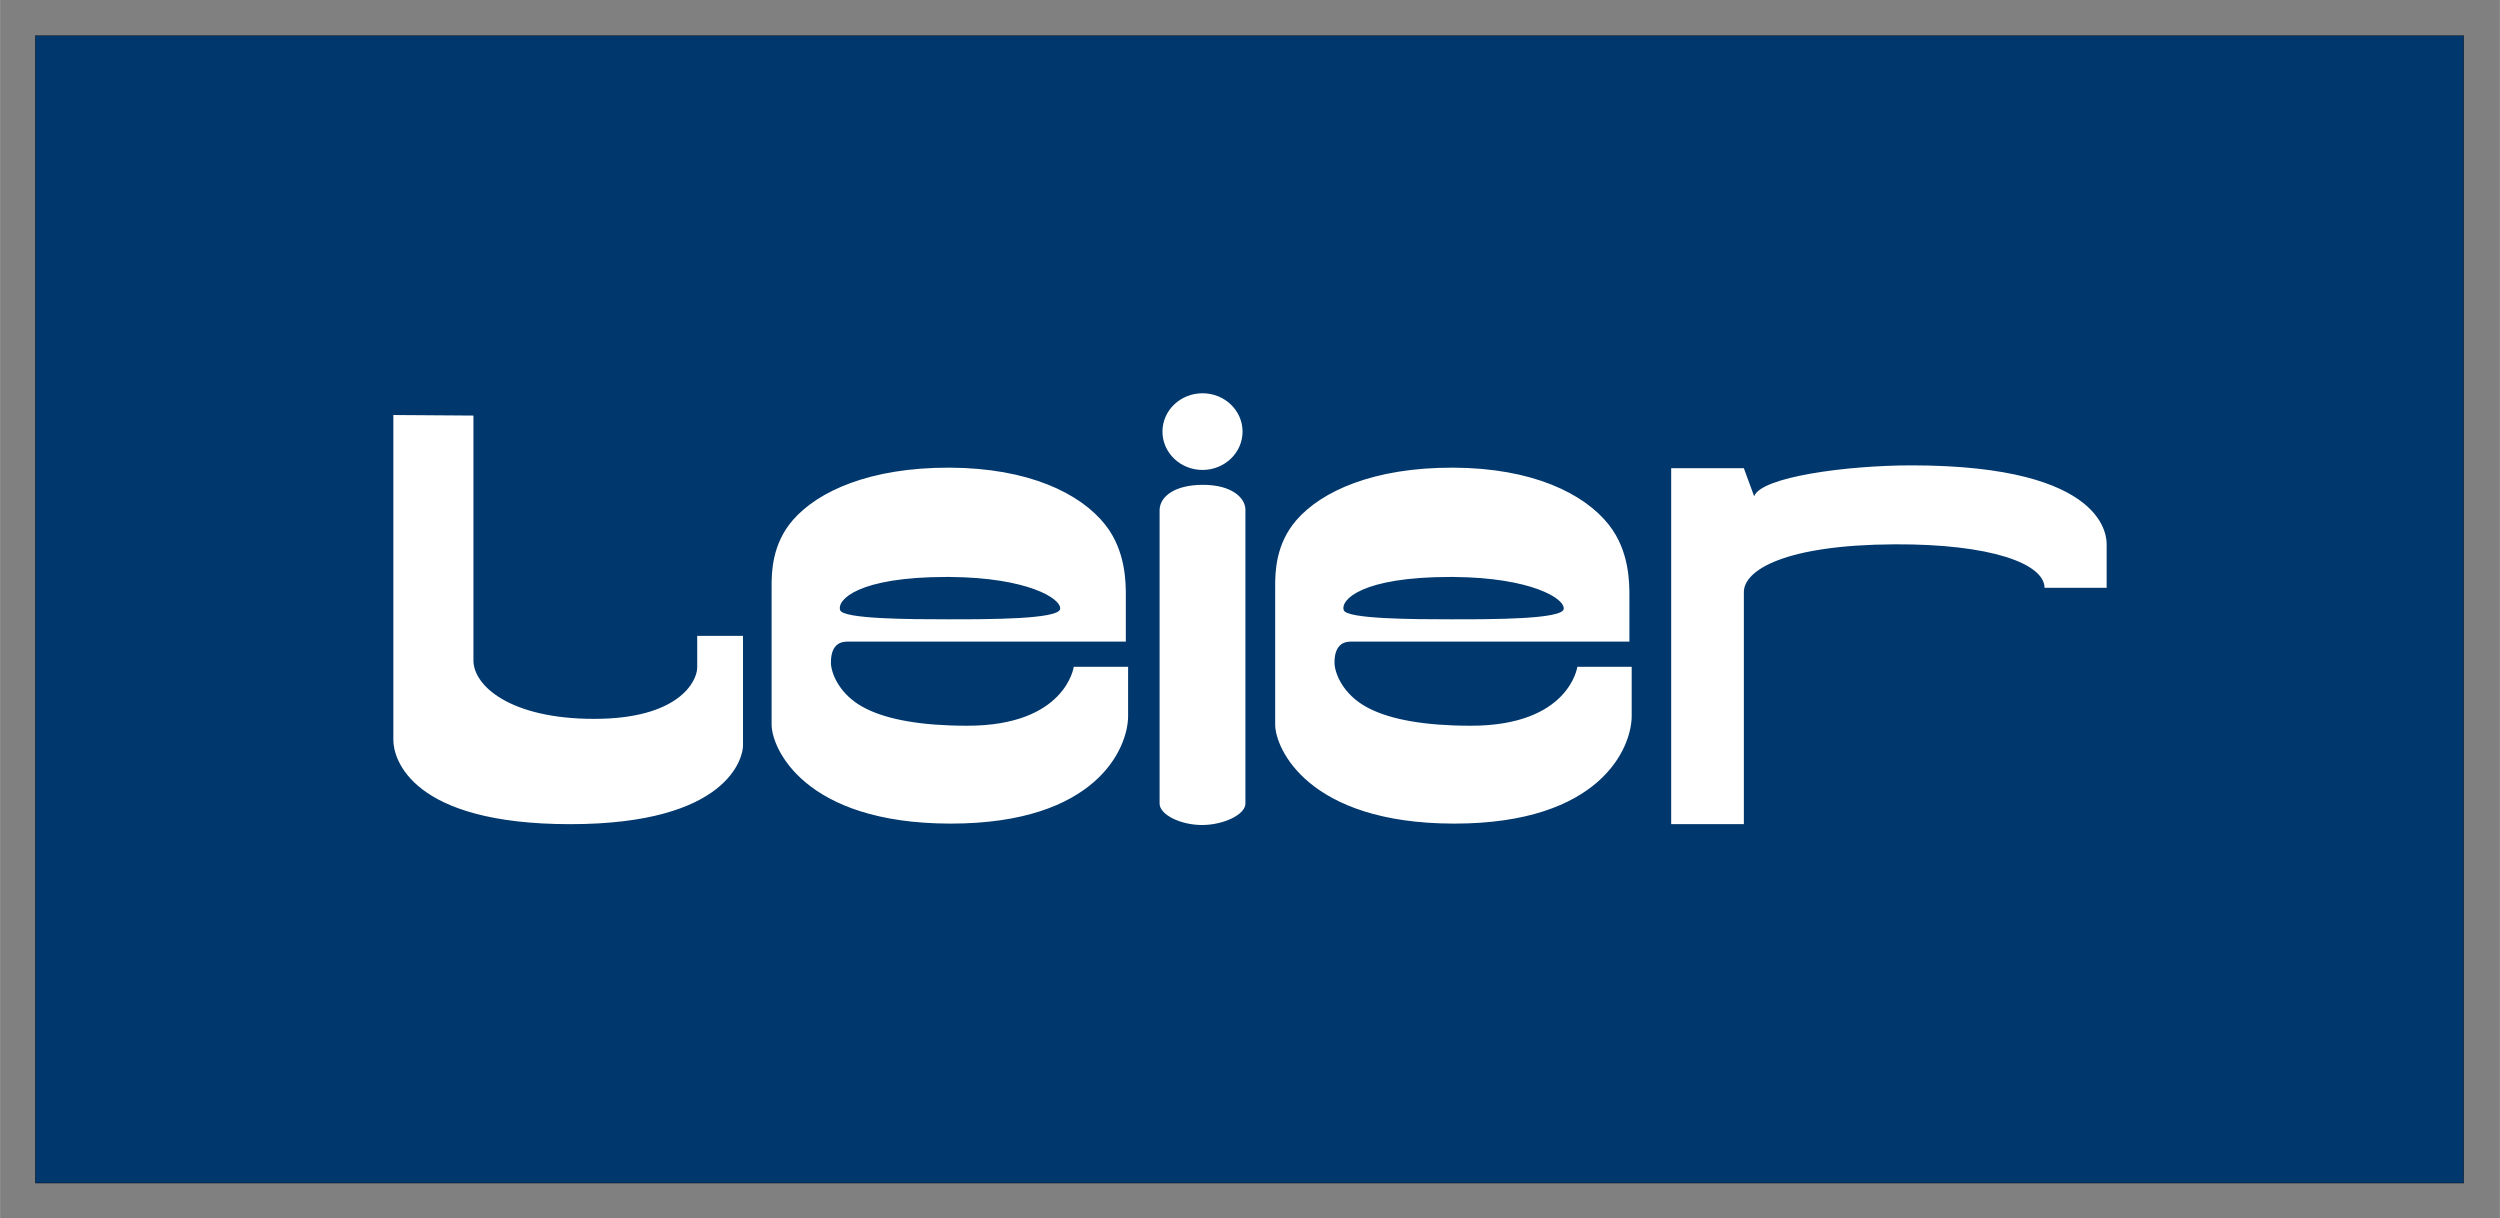 <?xml version="1.0" encoding="UTF-8" standalone="no"?>
<!-- Created with Inkscape (http://www.inkscape.org/) by Marsupilami -->
<svg xmlns:svg="http://www.w3.org/2000/svg" xmlns="http://www.w3.org/2000/svg" version="1.0" width="1024" height="499" viewBox="-2.893 -2.893 209.787 102.237" id="svg18623">
  <rect x="-2.893" y="-2.893" width="209.787" height="102.237" fill="#808080" stroke="none"/>
  <defs id="defs18625"></defs>
  <path d="M 0.062,0.103 L 203.856,0.103 L 203.856,96.387 L 0.062,96.387 L 0.062,0.103 z" style="fill:#00376d;fill-opacity:1;fill-rule:nonzero;stroke:#000000;stroke-width:0.031;stroke-linecap:butt;stroke-linejoin:miter;marker:none;marker-start:none;marker-mid:none;marker-end:none;stroke-miterlimit:3.864;stroke-dashoffset:0;stroke-opacity:1;visibility:visible;display:inline;overflow:visible;enable-background:accumulate"></path>
  <path d="M 119.085,66.224 L 119.085,57.985 C 119.552,58.002 120.036,58.011 120.537,58.011 C 128.797,58.011 129.471,53.066 129.471,53.066 L 134.032,53.066 L 134.032,57.195 C 134.032,59.837 131.439,66.224 119.145,66.224 L 119.085,66.224 z M 119.085,50.951 L 119.085,49.079 C 122.281,49.08 128.201,49.082 128.326,48.215 C 128.454,47.339 125.565,45.575 119.085,45.526 L 119.085,36.354 C 125.669,36.384 130.034,38.5 132.121,41.154 C 133.859,43.36 133.84,46.061 133.84,47.159 L 133.84,50.951 L 119.085,50.951 z M 137.346,66.271 L 137.346,66.271 L 143.445,66.271 L 143.445,46.797 C 143.445,44.945 146.902,42.835 156.075,42.787 C 164.167,42.746 168.657,44.406 168.681,46.437 L 173.891,46.437 L 173.891,42.836 C 173.891,42.364 174.132,36.161 157.515,36.161 C 152.041,36.161 144.886,37.137 144.309,38.754 L 143.445,36.401 L 137.346,36.401 L 137.346,66.271 z M 119.085,36.354 L 119.085,45.526 L 118.809,45.525 C 111.365,45.525 109.581,47.456 109.867,48.311 C 110.116,49.056 115.724,49.079 118.856,49.079 L 119.085,49.079 L 119.085,50.951 L 110.5,50.951 C 110.076,50.951 109.092,51.022 109.092,52.704 C 109.092,53.519 109.695,55.125 111.405,56.219 C 113.01,57.246 115.577,57.856 119.085,57.985 L 119.085,66.224 C 106.842,66.201 104.114,59.894 104.114,57.916 L 104.114,46.246 C 104.114,45.136 104.152,42.755 105.901,40.749 C 108.01,38.327 112.37,36.34 119,36.354 L 119.085,36.354 z M 76.824,66.224 L 76.824,57.985 C 77.292,58.002 77.776,58.011 78.277,58.011 C 86.537,58.011 87.21,53.066 87.21,53.066 L 91.771,53.066 L 91.771,57.195 C 91.771,59.837 89.179,66.224 76.884,66.224 L 76.824,66.224 z M 76.824,50.951 L 76.824,49.079 C 80.02,49.08 85.94,49.082 86.066,48.215 C 86.192,47.339 83.305,45.575 76.824,45.526 L 76.824,36.354 C 83.409,36.384 87.774,38.5 89.861,41.154 C 91.599,43.36 91.58,46.061 91.58,47.159 L 91.58,50.951 L 76.824,50.951 z M 101.616,39.859 L 101.616,39.859 L 101.616,64.542 C 101.616,65.47 99.776,66.342 97.975,66.342 C 96.175,66.342 94.414,65.479 94.414,64.542 L 94.414,39.859 C 94.477,38.739 95.717,37.794 98.062,37.794 C 100.407,37.794 101.585,38.834 101.616,39.859 M 98.015,30.11 L 98.015,30.11 C 99.871,30.11 101.376,31.551 101.376,33.327 C 101.376,35.104 99.871,36.545 98.015,36.545 C 96.159,36.545 94.654,35.104 94.654,33.327 C 94.654,31.551 96.159,30.11 98.015,30.11 M 30.11,31.935 L 30.11,59.212 C 30.11,60.79 31.599,66.271 44.949,66.271 C 58.3,66.271 59.452,60.604 59.452,59.691 L 59.452,50.471 L 55.61,50.471 L 55.61,53.114 C 55.61,54.314 54.025,57.435 46.966,57.435 C 39.906,57.435 36.832,54.652 36.832,52.537 L 36.832,31.982 L 30.11,31.935 z M 76.824,36.354 L 76.824,45.526 L 76.549,45.525 C 69.105,45.525 67.321,47.456 67.606,48.311 C 67.856,49.056 73.462,49.079 76.596,49.079 L 76.824,49.079 L 76.824,50.951 L 68.24,50.951 C 67.815,50.951 66.831,51.022 66.831,52.704 C 66.831,53.519 67.435,55.125 69.145,56.219 C 70.75,57.246 73.316,57.856 76.824,57.985 L 76.824,66.224 C 64.582,66.201 61.854,59.894 61.854,57.916 L 61.854,46.246 C 61.854,45.136 61.891,42.755 63.64,40.749 C 65.75,38.327 70.109,36.34 76.74,36.354 L 76.824,36.354 z" id="path2545" style="fill:#ffffff;fill-opacity:1;fill-rule:nonzero;stroke:none"></path>
</svg>
<!-- version: 20090314, original size: 204 96.449997, border: 3% -->
